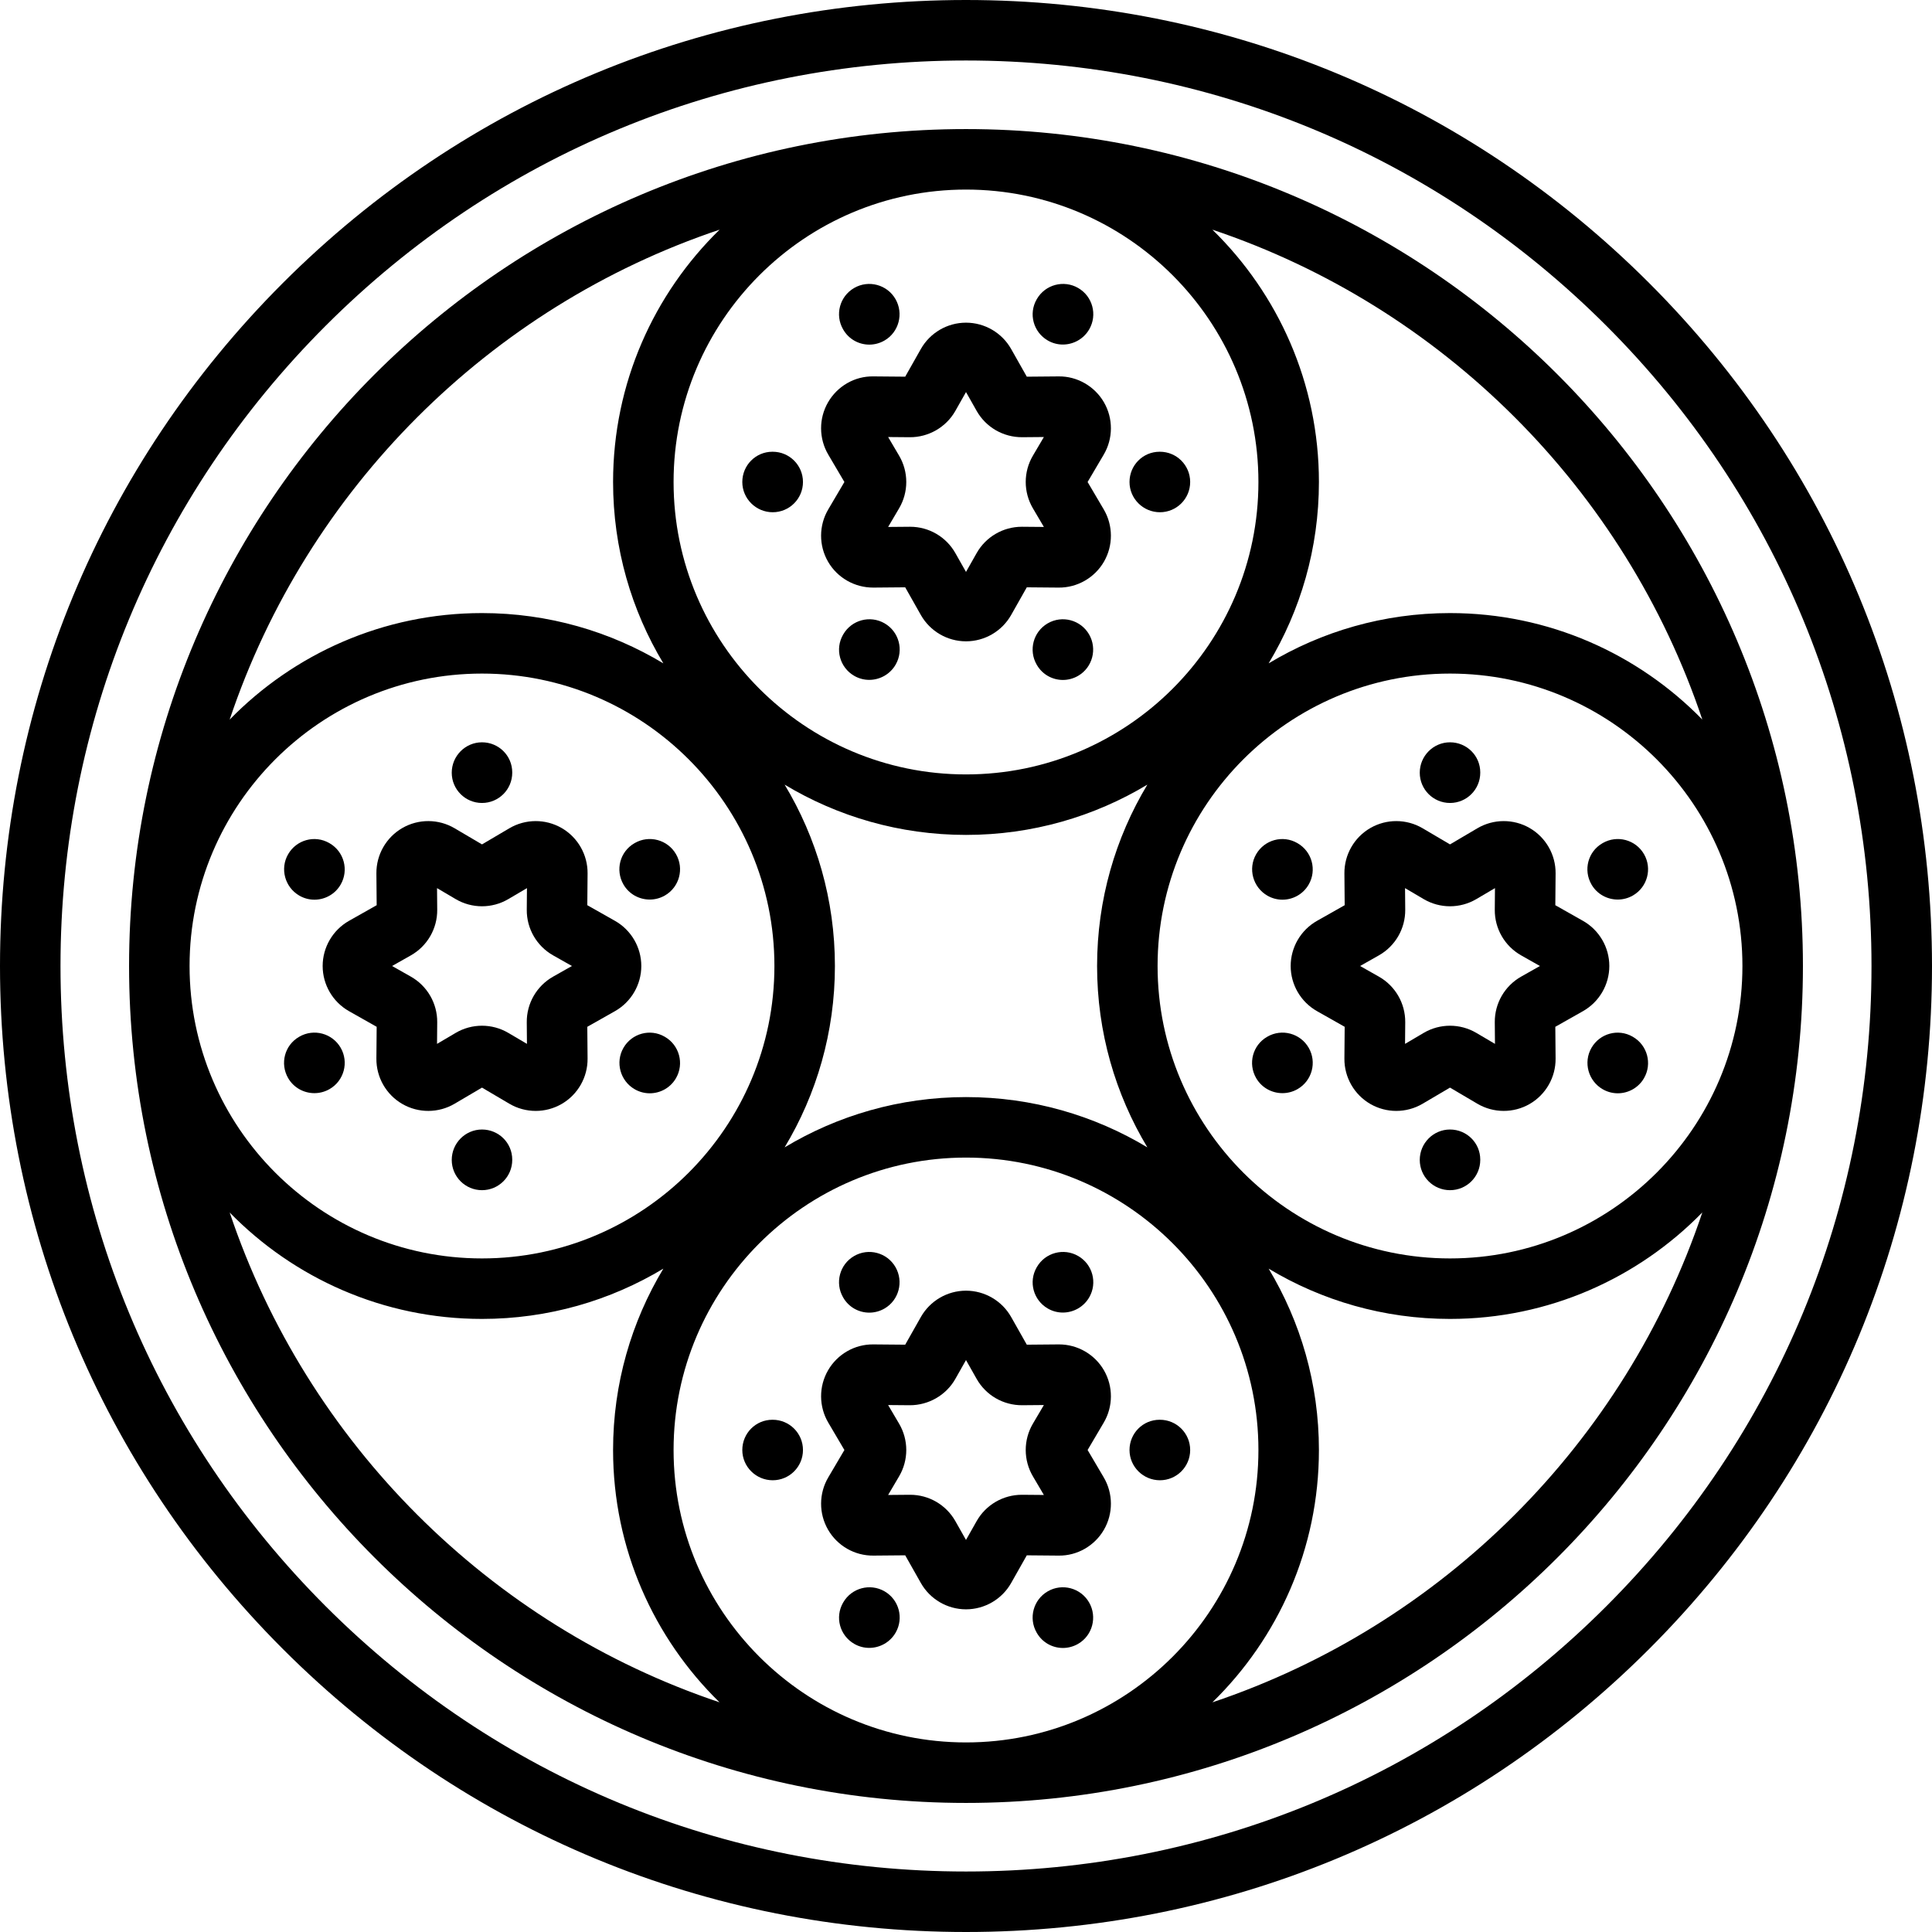 <?xml version="1.0" encoding="iso-8859-1"?>
<!-- Generator: Adobe Illustrator 19.0.0, SVG Export Plug-In . SVG Version: 6.00 Build 0)  -->
<svg version="1.1" id="Layer_1" xmlns="http://www.w3.org/2000/svg" xmlns:xlink="http://www.w3.org/1999/xlink" x="0px" y="0px"
	 viewBox="0 0 512 512" style="enable-background:new 0 0 512 512;" xml:space="preserve">
<g>
	<g>
		<path d="M437.019,74.981C388.667,26.629,324.38,0,256,0S123.333,26.629,74.981,74.981C26.629,123.333,0,187.62,0,256
			s26.629,132.667,74.981,181.019C123.333,485.371,187.62,512,256,512s132.667-26.629,181.019-74.981
			C485.371,388.667,512,324.38,512,256S485.371,123.333,437.019,74.981z M425.683,425.683
			C380.358,471.006,320.097,495.967,256,495.967s-124.358-24.961-169.683-70.284C40.994,380.358,16.033,320.097,16.033,256
			S40.994,131.642,86.317,86.317C131.642,40.994,191.903,16.033,256,16.033s124.358,24.961,169.683,70.284
			c45.323,45.324,70.284,105.585,70.284,169.683S471.006,380.358,425.683,425.683z"/>
	</g>
</g>
<g>
	<g>
		<path d="M256,34.205C133.701,34.205,34.205,133.701,34.205,256S133.701,477.795,256,477.795S477.795,378.299,477.795,256
			S378.299,34.205,256,34.205z M451.133,190.691c-16.992-17.395-40.684-28.219-66.866-28.219c-17.563,0-34.008,4.87-48.063,13.324
			c8.454-14.055,13.324-30.5,13.324-48.063c0-26.187-10.831-49.879-28.234-66.87C382.313,81.333,430.657,129.674,451.133,190.691z
			 M461.762,256c0,42.731-34.764,77.495-77.495,77.495S306.772,298.731,306.772,256s34.764-77.495,77.495-77.495
			S461.762,213.269,461.762,256z M256,50.238c42.731,0,77.495,34.764,77.495,77.495c0,42.731-34.764,77.495-77.495,77.495
			s-77.495-34.764-77.495-77.495C178.505,85.002,213.269,50.238,256,50.238z M304.063,304.063
			c-14.055-8.454-30.5-13.324-48.063-13.324s-34.008,4.87-48.063,13.324c8.454-14.055,13.324-30.5,13.324-48.063
			s-4.87-34.008-13.324-48.063c14.055,8.454,30.5,13.324,48.063,13.324s34.008-4.87,48.063-13.324
			c-8.454,14.055-13.324,30.5-13.324,48.063S295.609,290.008,304.063,304.063z M190.701,60.864
			c-17.401,16.992-28.229,40.684-28.229,66.869c0,17.563,4.87,34.008,13.324,48.063c-14.055-8.454-30.5-13.324-48.063-13.324
			c-26.185,0-49.877,10.829-66.869,28.229C81.336,129.68,129.68,81.336,190.701,60.864z M127.733,178.505
			c42.731,0,77.495,34.764,77.495,77.495s-34.764,77.495-77.495,77.495c-42.731,0-77.495-34.764-77.495-77.495
			S85.002,178.505,127.733,178.505z M60.873,321.33c16.992,17.387,40.685,28.198,66.859,28.198c17.563,0,34.008-4.87,48.063-13.324
			c-8.454,14.055-13.324,30.5-13.324,48.063c0,26.176,10.816,49.869,28.206,66.861C129.678,430.654,81.35,382.328,60.873,321.33z
			 M256,461.762c-42.731,0-77.495-34.764-77.495-77.495s34.764-77.495,77.495-77.495s77.495,34.764,77.495,77.495
			S298.731,461.762,256,461.762z M321.3,451.136c17.399-16.993,28.228-40.684,28.228-66.869c0-17.563-4.87-34.008-13.324-48.063
			c14.055,8.454,30.5,13.324,48.063,13.324c26.183,0,49.875-10.826,66.867-28.224C430.66,382.322,382.319,430.664,321.3,451.136z"/>
	</g>
</g>
<g>
	<g>
		<path d="M292.504,391.525l-4.277-7.259l4.277-7.259c2.511-4.26,2.533-9.568,0.061-13.851c-2.452-4.248-7.005-6.873-11.904-6.873
			c-0.041,0-0.081,0-0.122,0l-8.425,0.074l-4.147-7.333c-2.435-4.304-7.019-6.979-11.965-6.979c-4.946,0-9.531,2.674-11.966,6.979
			l-4.147,7.333l-8.424-0.074c-4.966-0.065-9.555,2.589-12.027,6.872c-2.473,4.283-2.45,9.591,0.061,13.852l4.277,7.259
			l-4.277,7.259c-2.511,4.262-2.534,9.57-0.061,13.852c2.472,4.282,7.059,6.929,12.026,6.872l8.425-0.074l4.147,7.334
			c2.435,4.304,7.019,6.979,11.965,6.979c4.946,0,9.531-2.674,11.966-6.979l4.147-7.333l8.424,0.074
			c4.922,0.081,9.554-2.589,12.027-6.872C295.038,401.095,295.015,395.787,292.504,391.525z M270.907,396.132
			c-0.041,0-0.08,0-0.121,0c-4.949,0-9.526,2.666-11.966,6.979l-2.821,4.987l-2.821-4.987c-2.44-4.313-7.016-6.979-11.966-6.979
			c-0.041,0-0.08,0-0.121,0l-5.73,0.05l2.908-4.936c2.538-4.304,2.538-9.653,0-13.958l-2.908-4.936l5.73,0.05
			c4.952,0.016,9.626-2.629,12.087-6.979l2.821-4.987l2.821,4.987c2.46,4.348,7.064,7.013,12.087,6.978l5.73-0.05l-2.908,4.936
			c-2.536,4.305-2.536,9.654,0,13.959l2.908,4.936L270.907,396.132z"/>
	</g>
</g>
<g>
	<g>
		<path d="M307.392,376.251h-0.086c-4.427,0-7.974,3.589-7.974,8.017c0,4.427,3.632,8.017,8.06,8.017
			c4.427,0,8.017-3.589,8.017-8.017C315.409,379.84,311.82,376.251,307.392,376.251z"/>
	</g>
</g>
<g>
	<g>
		<path d="M204.779,376.251h-0.086c-4.427,0-7.974,3.589-7.974,8.017c0,4.427,3.632,8.017,8.059,8.017s8.017-3.589,8.017-8.017
			C212.795,379.84,209.206,376.251,204.779,376.251z"/>
	</g>
</g>
<g>
	<g>
		<path d="M285.727,332.854c-3.832-2.215-8.736-0.901-10.951,2.933l-0.043,0.074c-2.215,3.835-0.88,8.701,2.954,10.914
			c1.253,0.724,2.622,1.067,3.975,1.067c2.788,0,5.507-1.456,6.997-4.037C290.875,339.971,289.561,335.068,285.727,332.854z"/>
	</g>
</g>
<g>
	<g>
		<path d="M234.42,421.721c-3.832-2.215-8.737-0.902-10.951,2.933l-0.043,0.074c-2.215,3.834-0.88,8.7,2.954,10.913
			c1.253,0.724,2.622,1.067,3.975,1.067c2.788,0,5.507-1.456,6.997-4.037C239.567,428.838,238.253,423.935,234.42,421.721z"/>
	</g>
</g>
<g>
	<g>
		<path d="M237.309,335.788c-2.214-3.833-7.117-5.147-10.951-2.933s-5.148,7.117-2.933,10.951l0.043,0.075
			c1.479,2.562,4.148,3.982,6.902,3.982c1.367,0,2.756-0.351,4.028-1.086C238.232,344.562,239.524,339.622,237.309,335.788z"/>
	</g>
</g>
<g>
	<g>
		<path d="M288.617,424.653c-2.215-3.833-7.118-5.147-10.951-2.932c-3.834,2.214-5.148,7.117-2.933,10.951l0.043,0.074
			c1.479,2.562,4.148,3.982,6.902,3.982c1.367,0,2.756-0.351,4.028-1.086C289.54,433.428,290.832,428.487,288.617,424.653z"/>
	</g>
</g>
<g>
	<g>
		<path d="M288.226,127.734l4.277-7.259c2.511-4.262,2.534-9.57,0.061-13.852c-2.473-4.282-7.123-6.943-12.026-6.872l-8.425,0.074
			l-4.147-7.333c-2.434-4.307-7.019-6.981-11.965-6.981c-4.946,0-9.531,2.674-11.966,6.979l-4.147,7.333l-8.424-0.074
			c-4.966-0.093-9.554,2.589-12.027,6.872c-2.473,4.283-2.45,9.591,0.061,13.853l4.277,7.259l-4.277,7.259
			c-2.511,4.261-2.533,9.569-0.061,13.852c2.472,4.283,7.059,6.895,12.026,6.872l8.425-0.074l4.147,7.334
			c2.435,4.304,7.019,6.979,11.965,6.979s9.531-2.674,11.966-6.979l4.147-7.333l8.424,0.074c4.922,0.053,9.554-2.589,12.027-6.872
			c2.473-4.283,2.45-9.591-0.061-13.852L288.226,127.734z M273.731,134.711l2.908,4.936l-5.73-0.05c-0.041,0-0.08,0-0.121,0
			c-4.949,0-9.526,2.666-11.966,6.979l-2.821,4.987l-2.821-4.987c-2.44-4.313-7.016-6.979-11.966-6.979c-0.041,0-0.08,0-0.121,0
			l-5.73,0.05l2.908-4.936c2.536-4.303,2.536-9.652,0-13.957l-2.908-4.936l5.73,0.05c4.952,0.035,9.626-2.629,12.087-6.979
			l2.821-4.987l2.821,4.987c2.46,4.348,7.064,7.007,12.087,6.978l5.73-0.05l-2.908,4.936
			C271.193,125.057,271.193,130.406,273.731,134.711z"/>
	</g>
</g>
<g>
	<g>
		<path d="M307.392,119.716h-0.086c-4.427,0-7.974,3.589-7.974,8.017s3.632,8.017,8.059,8.017s8.017-3.589,8.017-8.017
			S311.82,119.716,307.392,119.716z"/>
	</g>
</g>
<g>
	<g>
		<path d="M204.779,119.716h-0.086c-4.427,0-7.974,3.589-7.974,8.017s3.632,8.017,8.059,8.017s8.017-3.589,8.017-8.017
			S209.206,119.716,204.779,119.716z"/>
	</g>
</g>
<g>
	<g>
		<path d="M285.727,76.32c-3.832-2.216-8.736-0.902-10.951,2.933l-0.043,0.074c-2.215,3.835-0.88,8.701,2.954,10.914
			c1.253,0.724,2.622,1.067,3.975,1.067c2.788,0,5.507-1.456,6.997-4.037C290.875,83.437,289.561,78.534,285.727,76.32z"/>
	</g>
</g>
<g>
	<g>
		<path d="M234.42,165.187c-3.832-2.216-8.737-0.902-10.951,2.933l-0.043,0.074c-2.215,3.834-0.88,8.7,2.954,10.913
			c1.253,0.724,2.622,1.067,3.975,1.067c2.788,0,5.507-1.456,6.997-4.037C239.567,172.304,238.253,167.4,234.42,165.187z"/>
	</g>
</g>
<g>
	<g>
		<path d="M237.309,79.253c-2.214-3.834-7.117-5.148-10.951-2.933c-3.834,2.214-5.148,7.117-2.933,10.951l0.043,0.075
			c1.479,2.562,4.148,3.982,6.902,3.982c1.367,0,2.756-0.351,4.028-1.086C238.232,88.028,239.524,83.087,237.309,79.253z"/>
	</g>
</g>
<g>
	<g>
		<path d="M288.617,168.119c-2.215-3.833-7.118-5.146-10.951-2.932c-3.834,2.214-5.148,7.117-2.933,10.951l0.043,0.074
			c1.479,2.562,4.148,3.982,6.902,3.982c1.367,0,2.756-0.351,4.028-1.086C289.54,176.893,290.832,171.953,288.617,168.119z"/>
	</g>
</g>
<g>
	<g>
		<path d="M162.974,244.035l-7.333-4.147l0.074-8.424c0.045-4.946-2.589-9.554-6.872-12.027c-4.282-2.473-9.591-2.45-13.852,0.061
			l-7.259,4.276l-7.259-4.277c-4.263-2.512-9.57-2.534-13.852-0.061c-4.283,2.473-6.917,7.081-6.872,12.026l0.074,8.425
			l-7.334,4.147c-4.304,2.435-6.979,7.021-6.979,11.966c0,4.946,2.674,9.531,6.979,11.966l7.333,4.147l-0.074,8.424
			c-0.045,4.946,2.589,9.554,6.872,12.027c4.282,2.472,9.59,2.451,13.853-0.061l7.259-4.277l7.259,4.277
			c2.148,1.267,4.563,1.899,6.978,1.899c2.375,0,4.75-0.612,6.874-1.839c4.283-2.472,6.917-7.081,6.872-12.026l-0.074-8.425
			l7.333-4.147c4.304-2.435,6.979-7.019,6.979-11.965S167.279,246.47,162.974,244.035z M146.576,258.821
			c-4.348,2.46-7.022,7.091-6.978,12.087l0.05,5.73l-4.936-2.909c-4.305-2.538-9.653-2.536-13.958,0l-4.936,2.909l0.05-5.73
			c0.044-4.995-2.63-9.626-6.979-12.087L103.903,256l4.987-2.821c4.348-2.459,7.022-7.091,6.978-12.087l-0.05-5.73l4.936,2.908
			c4.306,2.538,9.654,2.538,13.958,0l4.936-2.908l-0.05,5.73c-0.044,4.996,2.63,9.628,6.979,12.087l4.987,2.821L146.576,258.821z"/>
	</g>
</g>
<g>
	<g>
		<path d="M127.733,299.333c-4.427,0-8.017,3.632-8.017,8.06c0,4.427,3.589,8.017,8.017,8.017s8.017-3.589,8.017-8.017v-0.086
			C135.749,302.88,132.16,299.333,127.733,299.333z"/>
	</g>
</g>
<g>
	<g>
		<path d="M127.733,196.719c-4.427,0-8.017,3.632-8.017,8.059s3.589,8.017,8.017,8.017s8.017-3.589,8.017-8.017v-0.086
			C135.749,200.266,132.16,196.719,127.733,196.719z"/>
	</g>
</g>
<g>
	<g>
		<path d="M176.211,274.775l-0.074-0.043c-3.835-2.215-8.7-0.881-10.913,2.954c-2.215,3.834-0.864,8.759,2.97,10.972
			c1.262,0.73,2.641,1.076,4.002,1.076c2.77,0,5.464-1.438,6.949-4.009C181.359,281.893,180.045,276.99,176.211,274.775z"/>
	</g>
</g>
<g>
	<g>
		<path d="M87.346,223.469l-0.074-0.043c-3.834-2.215-8.7-0.881-10.913,2.954c-2.216,3.833-0.865,8.757,2.969,10.972
			c1.262,0.73,2.641,1.076,4.002,1.076c2.769,0,5.464-1.438,6.949-4.009C92.493,230.586,91.18,225.683,87.346,223.469z"/>
	</g>
</g>
<g>
	<g>
		<path d="M179.146,226.359c-2.214-3.834-7.117-5.147-10.951-2.933l-0.074,0.043c-3.834,2.214-5.11,7.095-2.896,10.929
			c1.48,2.566,4.183,3.993,6.957,3.993c1.371,0,2.761-0.348,4.03-1.082C180.047,235.096,181.36,230.193,179.146,226.359z"/>
	</g>
</g>
<g>
	<g>
		<path d="M90.28,277.665c-2.215-3.833-7.118-5.148-10.952-2.933l-0.074,0.043c-3.834,2.214-5.11,7.095-2.896,10.929
			c1.482,2.566,4.184,3.993,6.958,3.993c1.371,0,2.761-0.348,4.03-1.082C91.181,286.403,92.495,281.5,90.28,277.665z"/>
	</g>
</g>
<g>
	<g>
		<path d="M419.509,244.035l-7.333-4.147l0.074-8.424c0.045-4.946-2.589-9.554-6.872-12.027c-4.282-2.472-9.59-2.45-13.853,0.061
			l-7.259,4.277l-7.259-4.277c-4.262-2.512-9.569-2.534-13.852-0.061c-4.283,2.472-6.917,7.081-6.872,12.026l0.074,8.425
			l-7.334,4.147c-4.304,2.435-6.979,7.019-6.979,11.965c0,4.946,2.674,9.531,6.979,11.966l7.333,4.147l-0.074,8.424
			c-0.045,4.946,2.589,9.554,6.872,12.027c2.124,1.226,4.499,1.839,6.874,1.839c2.415,0,4.83-0.634,6.978-1.899l7.261-4.277
			l7.259,4.277c4.262,2.511,9.57,2.533,13.852,0.061c4.283-2.473,6.917-7.081,6.872-12.026l-0.074-8.425l7.333-4.147
			c4.304-2.435,6.979-7.019,6.979-11.965C426.487,251.055,423.813,246.47,419.509,244.035z M403.11,258.821
			c-4.348,2.46-7.022,7.091-6.978,12.087l0.05,5.73l-4.936-2.908c-2.153-1.269-4.565-1.903-6.979-1.903
			c-2.412,0-4.827,0.635-6.979,1.903l-4.936,2.908l0.05-5.73c0.044-4.996-2.631-9.628-6.979-12.087L360.436,256l4.987-2.821
			c4.348-2.46,7.022-7.091,6.978-12.087l-0.05-5.73l4.936,2.908c4.305,2.538,9.654,2.538,13.958,0l4.936-2.908l-0.05,5.73
			c-0.044,4.995,2.629,9.626,6.979,12.087l4.987,2.821L403.11,258.821z"/>
	</g>
</g>
<g>
	<g>
		<path d="M384.267,299.333c-4.427,0-8.017,3.632-8.017,8.06c0,4.427,3.589,8.017,8.017,8.017c4.427,0,8.017-3.589,8.017-8.017
			v-0.086C392.284,302.88,388.695,299.333,384.267,299.333z"/>
	</g>
</g>
<g>
	<g>
		<path d="M384.267,196.719c-4.427,0-8.017,3.632-8.017,8.059s3.589,8.017,8.017,8.017c4.427,0,8.017-3.589,8.017-8.017v-0.086
			C392.284,200.266,388.695,196.719,384.267,196.719z"/>
	</g>
</g>
<g>
	<g>
		<path d="M432.746,274.775l-0.074-0.043c-3.834-2.215-8.7-0.881-10.913,2.954c-2.215,3.834-0.864,8.759,2.97,10.972
			c1.262,0.73,2.641,1.076,4.002,1.076c2.769,0,5.464-1.438,6.949-4.009C437.894,281.893,436.58,276.99,432.746,274.775z"/>
	</g>
</g>
<g>
	<g>
		<path d="M343.88,223.469l-0.074-0.043c-3.834-2.215-8.7-0.881-10.913,2.954c-2.216,3.833-0.865,8.757,2.969,10.972
			c1.262,0.73,2.641,1.076,4.002,1.076c2.769,0,5.464-1.438,6.949-4.009C349.028,230.586,347.714,225.683,343.88,223.469z"/>
	</g>
</g>
<g>
	<g>
		<path d="M435.68,226.359c-2.214-3.834-7.117-5.147-10.951-2.933l-0.074,0.043c-3.834,2.214-5.11,7.095-2.896,10.929
			c1.48,2.566,4.183,3.993,6.957,3.993c1.371,0,2.761-0.348,4.03-1.082C436.581,235.096,437.895,230.193,435.68,226.359z"/>
	</g>
</g>
<g>
	<g>
		<path d="M346.814,277.665c-2.215-3.833-7.118-5.148-10.952-2.933l-0.074,0.043c-3.834,2.214-5.11,7.095-2.896,10.929
			c1.481,2.566,4.184,3.993,6.958,3.993c1.371,0,2.761-0.348,4.03-1.082C347.715,286.403,349.029,281.5,346.814,277.665z"/>
	</g>
</g>
<g>
</g>
<g>
</g>
<g>
</g>
<g>
</g>
<g>
</g>
<g>
</g>
<g>
</g>
<g>
</g>
<g>
</g>
<g>
</g>
<g>
</g>
<g>
</g>
<g>
</g>
<g>
</g>
<g>
</g>
</svg>
